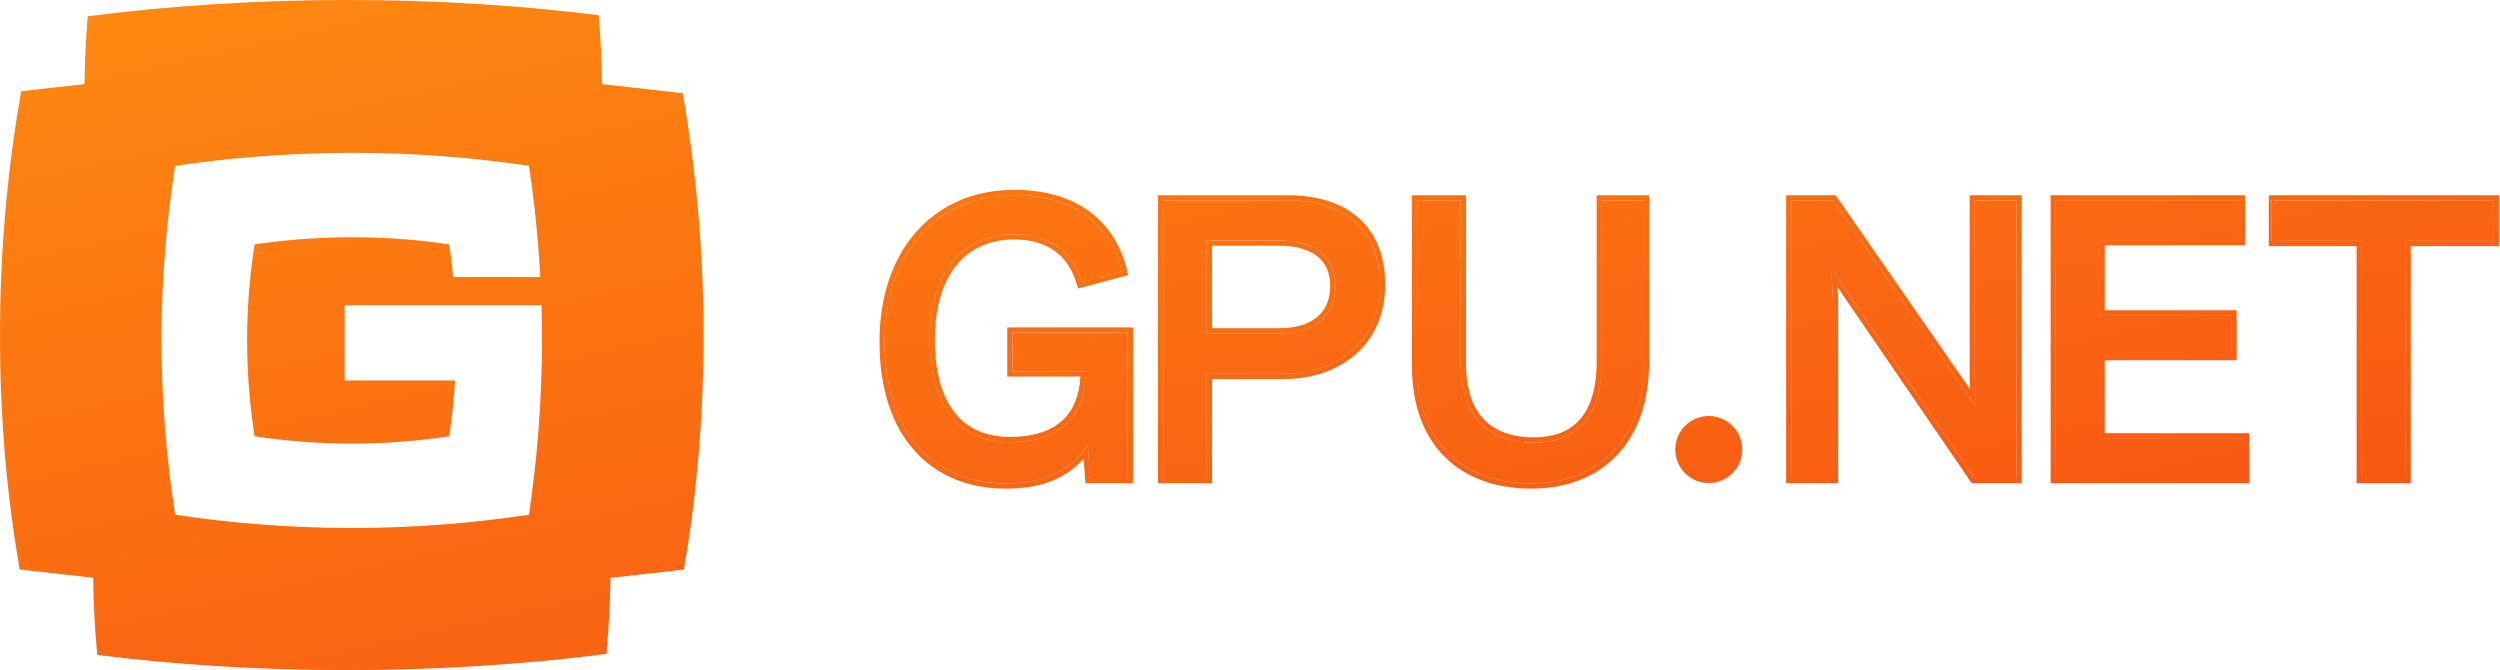 <svg width="194" height="52" viewBox="0 0 194 52" fill="none" xmlns="http://www.w3.org/2000/svg">
<path d="M47.061 50.743L47.06 50.749L47.075 50.742L47.061 50.743Z" fill="url(#paint0_linear_2200_80039)"/>
<path fill-rule="evenodd" clip-rule="evenodd" d="M47.373 44.841C47.342 46.678 47.251 48.658 47.061 50.743C40.851 51.548 33.881 52 26.98 52C20.073 52 13.578 51.578 7.547 50.824C7.349 48.707 7.25 46.694 7.227 44.833C6.224 44.722 5.224 44.609 4.224 44.496L4.219 44.495L4.218 44.495C3.32 44.394 2.422 44.292 1.525 44.193C0.526 38.344 0 32.511 0 26C0 19.489 0.572 13.151 1.647 7.077C2.413 6.992 3.181 6.905 3.95 6.818C4.818 6.72 5.687 6.622 6.556 6.526C6.579 4.876 6.655 3.12 6.808 1.266C13.044 0.452 20.035 0 26.965 0C33.894 0 40.405 0.422 46.458 1.183C46.618 3.06 46.694 4.853 46.717 6.526L52.976 7.235C54.036 13.264 54.6 19.76 54.6 26.008C54.6 32.255 54.066 38.344 53.075 44.2C52.071 44.311 51.068 44.425 50.066 44.538L50.065 44.538C49.167 44.639 48.27 44.741 47.373 44.841ZM13.591 39.94C12.977 36.016 12.526 31.381 12.535 26.176C12.544 21.167 12.995 16.682 13.591 12.865C17.481 12.296 22.003 11.878 27.048 11.86C32.319 11.842 37.03 12.269 41.047 12.865C41.441 15.469 41.759 18.358 41.927 21.499H35.173C35.085 20.607 34.978 19.761 34.857 18.963C32.648 18.635 30.057 18.401 27.158 18.41C24.383 18.42 21.896 18.65 19.756 18.963C19.429 21.063 19.18 23.529 19.175 26.284C19.171 29.147 19.419 31.696 19.756 33.854C21.881 34.177 24.373 34.412 27.158 34.422C30.067 34.432 32.658 34.187 34.857 33.854C35.053 32.542 35.217 31.094 35.315 29.526H26.745V23.688L42.018 23.688C42.041 24.462 42.054 25.25 42.057 26.051C42.075 31.274 41.642 35.954 41.047 39.94C37.048 40.545 32.337 40.99 27.048 40.972C21.985 40.954 17.454 40.527 13.591 39.94Z" fill="url(#paint1_linear_2200_80039)"/>
<path d="M193.514 15.558V18.694H186.668V37.092H183.277V18.694H176.464V15.558H193.514Z" fill="url(#paint2_linear_2200_80039)"/>
<path fill-rule="evenodd" clip-rule="evenodd" d="M176.059 18.629V19.098H182.873V37.496H187.071V19.098H193.917V15.153H176.059V15.557H176.265V18.629H176.059ZM186.667 18.694H193.513V15.557H176.463V18.694H183.276V37.092H186.667V18.694Z" fill="url(#paint3_linear_2200_80039)"/>
<path d="M176.265 15.557H176.059V18.629H176.265V15.557Z" fill="url(#paint4_linear_2200_80039)"/>
<path d="M162.924 34.02H174.13V37.092H159.533V15.558H173.807V18.629H162.924V24.482H173.161V27.554H162.924V34.02Z" fill="url(#paint5_linear_2200_80039)"/>
<path fill-rule="evenodd" clip-rule="evenodd" d="M162.924 34.02V27.553H173.161V24.482H162.924V18.629H173.807V15.557H159.534V37.092H174.13V34.02H162.924Z" fill="url(#paint6_linear_2200_80039)"/>
<path fill-rule="evenodd" clip-rule="evenodd" d="M174.211 19.033V15.153H159.13V37.496H174.533V33.616H163.328V27.957H173.565V24.077H163.328V19.033H174.211ZM174.13 34.02H162.924V27.553H173.161V24.482H162.924V18.629H173.807V15.557H159.534V37.092H174.13V34.02Z" fill="url(#paint7_linear_2200_80039)"/>
<path d="M153.25 15.558H156.479V37.092H153.218L142.109 20.86L142.238 23.221V37.092H139.009V15.558H142.238L153.347 31.595L153.25 29.364V15.558Z" fill="url(#paint8_linear_2200_80039)"/>
<path fill-rule="evenodd" clip-rule="evenodd" d="M153.249 15.557V29.364L153.346 31.595L142.237 15.557H139.008V37.092H142.237V23.221L142.108 20.86L153.217 37.092H156.478V15.557H153.249ZM142.59 22.279L153.004 37.496H156.882V15.153H152.845V29.373L152.882 30.216L142.449 15.153H138.604V37.496H142.641V23.209L142.59 22.279Z" fill="url(#paint9_linear_2200_80039)"/>
<path d="M124.303 15.558H127.565V28.136C127.565 34.15 124.012 37.512 118.846 37.512C113.485 37.512 109.965 34.311 109.965 28.362V15.558H113.356V28.2C113.356 32.501 115.616 34.344 119.039 34.344C122.14 34.344 124.303 32.565 124.303 28.071V15.558Z" fill="url(#paint10_linear_2200_80039)"/>
<path fill-rule="evenodd" clip-rule="evenodd" d="M124.303 15.557V28.071C124.303 32.565 122.14 34.343 119.04 34.343C115.617 34.343 113.356 32.5 113.356 28.2V15.557H109.966V28.362C109.966 34.311 113.486 37.512 118.846 37.512C124.013 37.512 127.565 34.149 127.565 28.135V15.557H124.303ZM123.9 15.153H127.969V28.135C127.969 31.222 127.056 33.676 125.434 35.36C123.81 37.045 121.519 37.916 118.846 37.916C116.086 37.916 113.754 37.091 112.111 35.454C110.467 33.817 109.562 31.416 109.562 28.362V15.153H113.76V28.2C113.76 30.282 114.306 31.7 115.2 32.599C116.094 33.498 117.398 33.939 119.04 33.939C120.513 33.939 121.707 33.518 122.538 32.618C123.373 31.713 123.9 30.259 123.9 28.071V15.153Z" fill="url(#paint11_linear_2200_80039)"/>
<path d="M99.916 15.558C104.405 15.558 107.085 17.853 107.085 22.089C107.085 26.454 103.856 29.009 99.593 29.009H93.651V37.092H90.261V15.558H99.916ZM103.63 22.251C103.662 19.89 101.95 18.662 99.302 18.662H93.651V25.872H99.302C101.95 25.872 103.597 24.579 103.63 22.251Z" fill="url(#paint12_linear_2200_80039)"/>
<path fill-rule="evenodd" clip-rule="evenodd" d="M107.085 22.089C107.085 17.853 104.405 15.557 99.916 15.557H90.261V37.092H93.651V29.008H99.593C103.856 29.008 107.085 26.454 107.085 22.089ZM94.055 29.413H99.593C101.803 29.413 103.777 28.75 105.205 27.488C106.638 26.222 107.489 24.378 107.489 22.089C107.489 19.882 106.788 18.13 105.453 16.934C104.125 15.744 102.225 15.153 99.916 15.153H89.857V37.496H94.055V29.413ZM99.303 18.662C101.951 18.662 103.662 19.89 103.63 22.25C103.598 24.579 101.951 25.872 99.303 25.872H93.651V18.662H99.303ZM94.055 19.066V25.468H99.303C100.566 25.468 101.538 25.159 102.191 24.622C102.833 24.093 103.211 23.307 103.226 22.245C103.241 21.174 102.865 20.402 102.22 19.887C101.56 19.361 100.571 19.066 99.303 19.066H94.055Z" fill="url(#paint13_linear_2200_80039)"/>
<path d="M78.567 25.808H87.512V37.092H84.606L84.412 34.538C83.056 36.543 81.021 37.513 78.05 37.513C72.528 37.513 68.653 33.73 68.653 26.519C68.653 19.567 72.722 15.138 78.696 15.138C83.249 15.138 86.156 17.337 87.06 21.055L83.928 21.896C83.153 19.244 81.118 18.177 78.696 18.177C74.789 18.177 72.141 21.023 72.141 26.358C72.141 31.757 74.595 34.312 78.373 34.312C82.119 34.312 84.251 32.436 84.251 28.815H78.567V25.808Z" fill="url(#paint14_linear_2200_80039)"/>
<path fill-rule="evenodd" clip-rule="evenodd" d="M78.164 25.404H87.916V37.496H84.232L84.088 35.605C82.666 37.17 80.69 37.917 78.051 37.917C75.194 37.917 72.728 36.935 70.981 34.99C69.238 33.049 68.25 30.194 68.25 26.519C68.25 22.965 69.291 20.017 71.134 17.952C72.981 15.883 75.604 14.733 78.697 14.733C81.037 14.733 82.99 15.299 84.482 16.373C85.978 17.451 86.98 19.017 87.452 20.959L87.546 21.343L83.651 22.388L83.54 22.009C83.177 20.766 82.528 19.92 81.708 19.38C80.882 18.835 79.85 18.581 78.697 18.581C76.848 18.581 75.328 19.25 74.263 20.526C73.192 21.81 72.545 23.752 72.545 26.357C72.545 29.003 73.147 30.886 74.151 32.102C75.147 33.306 76.581 33.907 78.374 33.907C80.184 33.907 81.542 33.454 82.444 32.624C83.269 31.864 83.764 30.742 83.838 29.219H78.164V25.404ZM84.251 28.815C84.251 28.952 84.248 29.087 84.242 29.219C84.087 32.575 81.978 34.312 78.374 34.312C74.595 34.312 72.141 31.757 72.141 26.357C72.141 21.022 74.789 18.177 78.697 18.177C81.118 18.177 83.153 19.244 83.928 21.895L87.06 21.055C86.156 17.336 83.25 15.137 78.697 15.137C72.722 15.137 68.654 19.567 68.654 26.519C68.654 33.729 72.529 37.513 78.051 37.513C80.765 37.513 82.697 36.703 84.045 35.035C84.173 34.877 84.295 34.711 84.412 34.538L84.606 37.092H87.512V25.808H78.567V28.815H84.251Z" fill="url(#paint15_linear_2200_80039)"/>
<path d="M135.2 34.883C135.2 36.319 134.036 37.483 132.6 37.483C131.164 37.483 130 36.319 130 34.883C130 33.447 131.164 32.283 132.6 32.283C134.036 32.283 135.2 33.447 135.2 34.883Z" fill="url(#paint16_linear_2200_80039)"/>
<defs>
<linearGradient id="paint0_linear_2200_80039" x1="17.826" y1="-0.01" x2="33.827" y2="71.536" gradientUnits="userSpaceOnUse">
<stop stop-color="#FD8711"/>
<stop offset="1" stop-color="#F85712"/>
</linearGradient>
<linearGradient id="paint1_linear_2200_80039" x1="17.826" y1="-0.01" x2="33.827" y2="71.536" gradientUnits="userSpaceOnUse">
<stop stop-color="#FD8711"/>
<stop offset="1" stop-color="#F85712"/>
</linearGradient>
<linearGradient id="paint2_linear_2200_80039" x1="17.826" y1="-0.01" x2="33.827" y2="71.536" gradientUnits="userSpaceOnUse">
<stop stop-color="#FD8711"/>
<stop offset="1" stop-color="#F85712"/>
</linearGradient>
<linearGradient id="paint3_linear_2200_80039" x1="17.826" y1="-0.01" x2="33.827" y2="71.536" gradientUnits="userSpaceOnUse">
<stop stop-color="#FD8711"/>
<stop offset="1" stop-color="#F85712"/>
</linearGradient>
<linearGradient id="paint4_linear_2200_80039" x1="17.826" y1="-0.01" x2="33.827" y2="71.536" gradientUnits="userSpaceOnUse">
<stop stop-color="#FD8711"/>
<stop offset="1" stop-color="#F85712"/>
</linearGradient>
<linearGradient id="paint5_linear_2200_80039" x1="17.826" y1="-0.01" x2="33.827" y2="71.536" gradientUnits="userSpaceOnUse">
<stop stop-color="#FD8711"/>
<stop offset="1" stop-color="#F85712"/>
</linearGradient>
<linearGradient id="paint6_linear_2200_80039" x1="17.826" y1="-0.01" x2="33.827" y2="71.536" gradientUnits="userSpaceOnUse">
<stop stop-color="#FD8711"/>
<stop offset="1" stop-color="#F85712"/>
</linearGradient>
<linearGradient id="paint7_linear_2200_80039" x1="17.826" y1="-0.01" x2="33.827" y2="71.536" gradientUnits="userSpaceOnUse">
<stop stop-color="#FD8711"/>
<stop offset="1" stop-color="#F85712"/>
</linearGradient>
<linearGradient id="paint8_linear_2200_80039" x1="17.826" y1="-0.01" x2="33.827" y2="71.536" gradientUnits="userSpaceOnUse">
<stop stop-color="#FD8711"/>
<stop offset="1" stop-color="#F85712"/>
</linearGradient>
<linearGradient id="paint9_linear_2200_80039" x1="17.826" y1="-0.01" x2="33.827" y2="71.536" gradientUnits="userSpaceOnUse">
<stop stop-color="#FD8711"/>
<stop offset="1" stop-color="#F85712"/>
</linearGradient>
<linearGradient id="paint10_linear_2200_80039" x1="17.826" y1="-0.01" x2="33.827" y2="71.536" gradientUnits="userSpaceOnUse">
<stop stop-color="#FD8711"/>
<stop offset="1" stop-color="#F85712"/>
</linearGradient>
<linearGradient id="paint11_linear_2200_80039" x1="17.826" y1="-0.01" x2="33.827" y2="71.536" gradientUnits="userSpaceOnUse">
<stop stop-color="#FD8711"/>
<stop offset="1" stop-color="#F85712"/>
</linearGradient>
<linearGradient id="paint12_linear_2200_80039" x1="17.826" y1="-0.01" x2="33.827" y2="71.536" gradientUnits="userSpaceOnUse">
<stop stop-color="#FD8711"/>
<stop offset="1" stop-color="#F85712"/>
</linearGradient>
<linearGradient id="paint13_linear_2200_80039" x1="17.826" y1="-0.01" x2="33.827" y2="71.536" gradientUnits="userSpaceOnUse">
<stop stop-color="#FD8711"/>
<stop offset="1" stop-color="#F85712"/>
</linearGradient>
<linearGradient id="paint14_linear_2200_80039" x1="17.826" y1="-0.01" x2="33.827" y2="71.536" gradientUnits="userSpaceOnUse">
<stop stop-color="#FD8711"/>
<stop offset="1" stop-color="#F85712"/>
</linearGradient>
<linearGradient id="paint15_linear_2200_80039" x1="17.826" y1="-0.01" x2="33.827" y2="71.536" gradientUnits="userSpaceOnUse">
<stop stop-color="#FD8711"/>
<stop offset="1" stop-color="#F85712"/>
</linearGradient>
<linearGradient id="paint16_linear_2200_80039" x1="17.826" y1="-0.01" x2="33.827" y2="71.536" gradientUnits="userSpaceOnUse">
<stop stop-color="#FD8711"/>
<stop offset="1" stop-color="#F85712"/>
</linearGradient>
</defs>
</svg>
